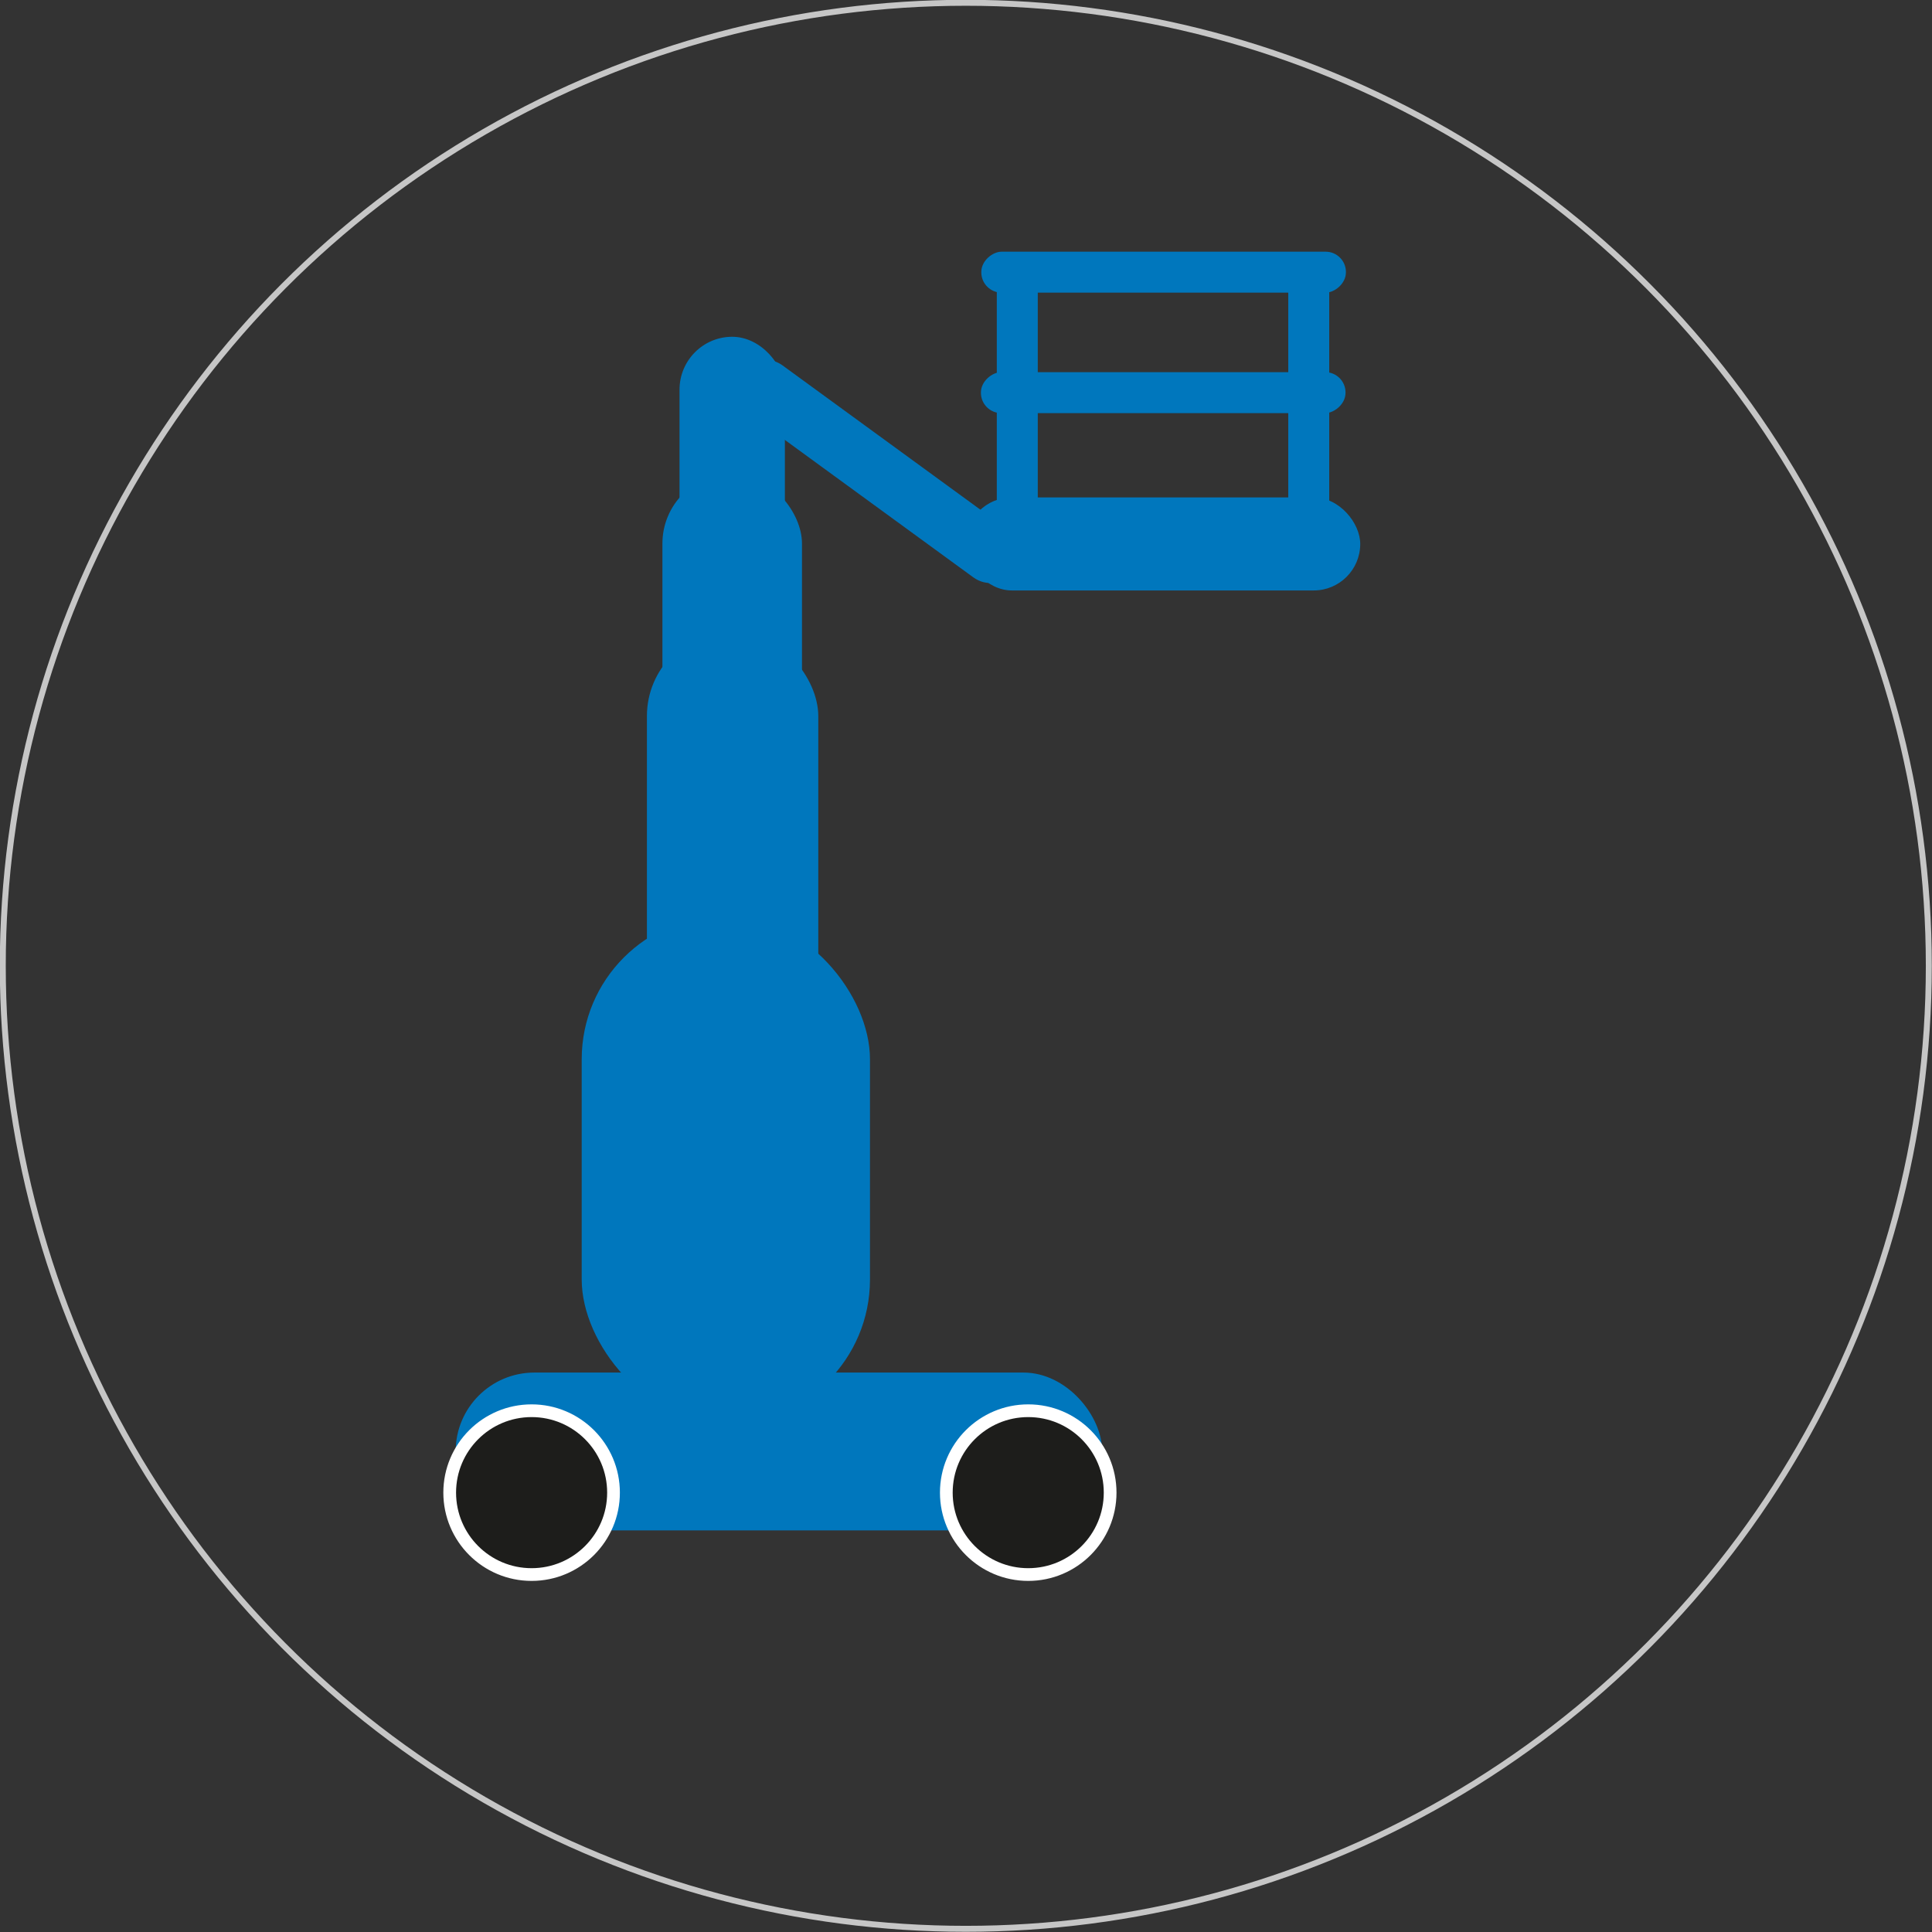 <svg xmlns="http://www.w3.org/2000/svg" viewBox="0 0 48.59 48.59"><rect x="0" y="0" width="48.59" height="48.59" fill="#333333" stroke="none"/><defs><style>.cls-1{fill:none;stroke:#c6c6c6;stroke-width:0.15px;}.cls-1,.cls-5{stroke-miterlimit:10;}.cls-2{fill:#0077bd;}.cls-3{fill:#0077bd;}.cls-4{fill:#0077bd;}.cls-5{fill:#1d1d1b;stroke:#fff;stroke-width:0.32px;}</style></defs><g id="Ebene_2" data-name="Ebene 2"><g id="Ebene_1-2" data-name="Ebene 1"><circle class="cls-1" cx="24.29" cy="24.29" r="24.22"/><rect class="cls-2" x="17.85" y="11.12" width="8.5" height="1.48" rx="0.74" transform="translate(32.95 34.46) rotate(-143.9)"/><rect class="cls-3" x="17.09" y="8.47" width="2.65" height="14.31" rx="1.33"/><rect class="cls-2" x="16.66" y="11.91" width="3.51" height="14.31" rx="1.76"/><rect class="cls-3" x="16.27" y="15.86" width="4.31" height="14.31" rx="2.15"/><rect class="cls-3" x="25.07" y="6.33" width="1.03" height="7.04" rx="0.51" transform="translate(51.17 19.71) rotate(-180)"/><rect class="cls-3" x="32.4" y="6.33" width="1.03" height="7.04" rx="0.51" transform="translate(65.83 19.71) rotate(180)"/><rect class="cls-4" x="28.74" y="2.26" width="1.03" height="9.17" rx="0.51" transform="translate(36.11 -22.41) rotate(90)"/><rect class="cls-4" x="28.74" y="5.29" width="1.03" height="9.17" rx="0.51" transform="translate(39.13 -19.38) rotate(90)"/><rect class="cls-4" x="24.29" y="12.51" width="9.93" height="2.34" rx="1.17" transform="translate(58.5 27.36) rotate(-180)"/><circle class="cls-2" cx="18.42" cy="9.66" r="0.64"/><rect class="cls-4" x="14.63" y="23.02" width="7.25" height="12.78" rx="3.62"/><rect class="cls-3" x="11.46" y="34.52" width="16.26" height="3.97" rx="1.98"/><circle class="cls-5" cx="13.37" cy="37.54" r="2.06"/><circle class="cls-5" cx="25.86" cy="37.54" r="2.06"/></g></g></svg>
